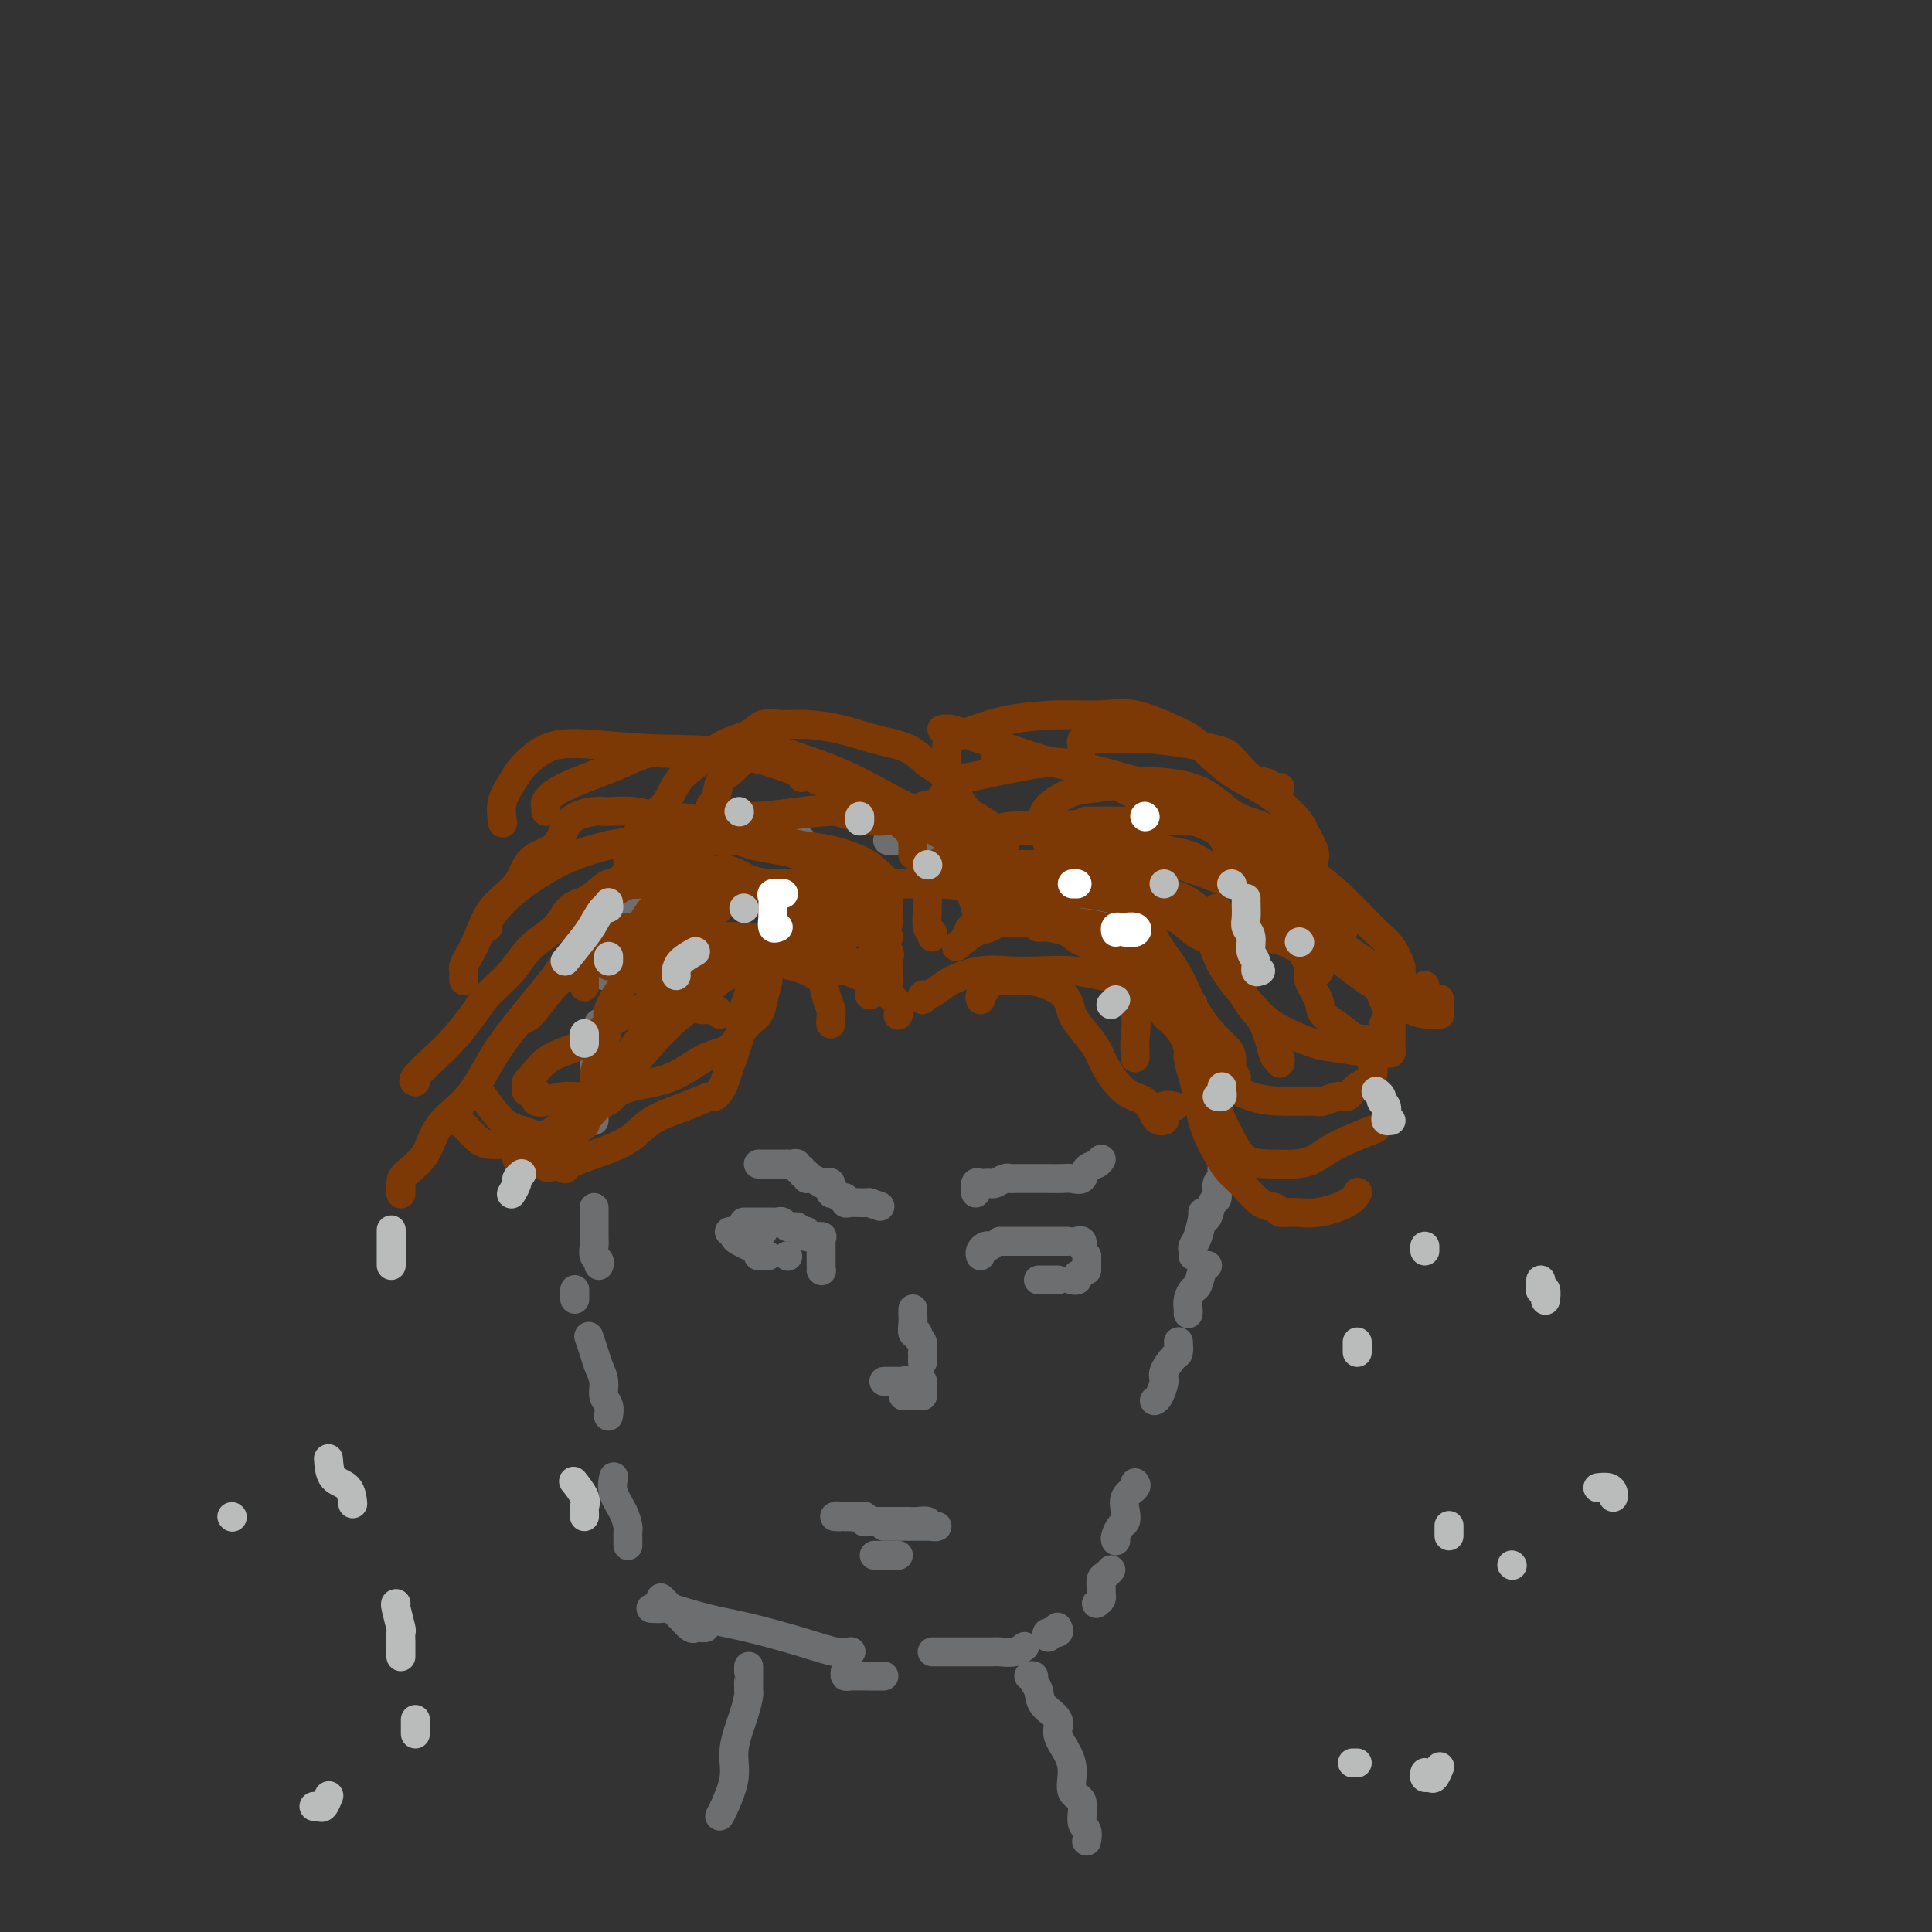 <svg viewBox='0 0 400 400' version='1.1' xmlns='http://www.w3.org/2000/svg' xmlns:xlink='http://www.w3.org/1999/xlink'><rect x="0" y="0" width="400" height="400" fill="#333333" stroke="none"/><g fill='none' stroke='#6D6E70' stroke-width='6' stroke-linecap='round' stroke-linejoin='round'><path d='M155,345c0.000,0.429 0.001,0.859 0,1c-0.001,0.141 -0.002,-0.005 0,0c0.002,0.005 0.007,0.163 0,1c-0.007,0.837 -0.024,2.353 0,3c0.024,0.647 0.091,0.425 0,1c-0.091,0.575 -0.340,1.948 -1,4c-0.660,2.052 -1.732,4.785 -2,7c-0.268,2.215 0.268,3.913 0,6c-0.268,2.087 -1.341,4.562 -2,6c-0.659,1.438 -0.902,1.839 -1,2c-0.098,0.161 -0.049,0.080 0,0'/><path d='M213,347c0.452,-0.072 0.903,-0.143 1,0c0.097,0.143 -0.162,0.502 0,1c0.162,0.498 0.743,1.137 1,2c0.257,0.863 0.189,1.952 1,3c0.811,1.048 2.503,2.057 3,3c0.497,0.943 -0.199,1.822 0,3c0.199,1.178 1.292,2.655 2,4c0.708,1.345 1.031,2.558 1,4c-0.031,1.442 -0.415,3.112 0,4c0.415,0.888 1.628,0.994 2,2c0.372,1.006 -0.096,2.910 0,4c0.096,1.090 0.758,1.364 1,2c0.242,0.636 0.065,1.633 0,2c-0.065,0.367 -0.019,0.105 0,0c0.019,-0.105 0.009,-0.052 0,0'/><path d='M135,333c-0.209,-0.013 -0.417,-0.027 0,0c0.417,0.027 1.460,0.093 2,0c0.540,-0.093 0.577,-0.347 2,0c1.423,0.347 4.231,1.294 7,2c2.769,0.706 5.499,1.170 9,2c3.501,0.830 7.773,2.027 11,3c3.227,0.973 5.407,1.724 7,2c1.593,0.276 2.598,0.079 3,0c0.402,-0.079 0.201,-0.039 0,0'/><path d='M175,346c-0.065,0.423 -0.130,0.845 0,1c0.130,0.155 0.455,0.041 1,0c0.545,-0.041 1.309,-0.011 2,0c0.691,0.011 1.309,0.003 2,0c0.691,-0.003 1.455,-0.001 2,0c0.545,0.001 0.870,0.000 1,0c0.130,-0.000 0.065,-0.000 0,0'/><path d='M193,342c0.567,-0.000 1.134,-0.000 2,0c0.866,0.000 2.031,0.001 3,0c0.969,-0.001 1.741,-0.004 3,0c1.259,0.004 3.003,0.015 4,0c0.997,-0.015 1.247,-0.056 2,0c0.753,0.056 2.011,0.207 3,0c0.989,-0.207 1.711,-0.774 2,-1c0.289,-0.226 0.144,-0.113 0,0'/><path d='M217,339c-0.226,-0.452 -0.452,-0.905 0,-1c0.452,-0.095 1.583,0.167 2,0c0.417,-0.167 0.119,-0.762 0,-1c-0.119,-0.238 -0.060,-0.119 0,0'/><path d='M227,332c0.424,-0.325 0.849,-0.650 1,-1c0.151,-0.350 0.030,-0.724 0,-1c-0.030,-0.276 0.031,-0.452 0,-1c-0.031,-0.548 -0.153,-1.466 0,-2c0.153,-0.534 0.580,-0.682 1,-1c0.420,-0.318 0.834,-0.805 1,-1c0.166,-0.195 0.083,-0.097 0,0'/><path d='M231,319c-0.084,-0.216 -0.168,-0.432 0,-1c0.168,-0.568 0.588,-1.490 1,-2c0.412,-0.510 0.814,-0.610 1,-1c0.186,-0.390 0.155,-1.071 0,-2c-0.155,-0.929 -0.433,-2.105 0,-3c0.433,-0.895 1.578,-1.510 2,-2c0.422,-0.490 0.121,-0.854 0,-1c-0.121,-0.146 -0.060,-0.073 0,0'/><path d='M239,290c0.295,-0.120 0.591,-0.240 1,-1c0.409,-0.760 0.933,-2.158 1,-3c0.067,-0.842 -0.322,-1.126 0,-2c0.322,-0.874 1.354,-2.337 2,-3c0.646,-0.663 0.905,-0.525 1,-1c0.095,-0.475 0.027,-1.564 0,-2c-0.027,-0.436 -0.014,-0.218 0,0'/><path d='M246,272c0.024,-0.255 0.048,-0.509 0,-1c-0.048,-0.491 -0.167,-1.217 0,-2c0.167,-0.783 0.619,-1.621 1,-2c0.381,-0.379 0.690,-0.297 1,-1c0.310,-0.703 0.622,-2.189 1,-3c0.378,-0.811 0.822,-0.946 1,-1c0.178,-0.054 0.089,-0.027 0,0'/><path d='M146,337c-0.327,0.013 -0.653,0.026 -1,0c-0.347,-0.026 -0.713,-0.091 -1,0c-0.287,0.091 -0.494,0.339 -1,0c-0.506,-0.339 -1.311,-1.266 -2,-2c-0.689,-0.734 -1.262,-1.274 -2,-2c-0.738,-0.726 -1.639,-1.636 -2,-2c-0.361,-0.364 -0.180,-0.182 0,0'/><path d='M130,320c0.004,-0.209 0.008,-0.418 0,-1c-0.008,-0.582 -0.026,-1.536 0,-2c0.026,-0.464 0.098,-0.436 0,-1c-0.098,-0.564 -0.367,-1.718 -1,-3c-0.633,-1.282 -1.632,-2.691 -2,-4c-0.368,-1.309 -0.105,-2.517 0,-3c0.105,-0.483 0.053,-0.242 0,0'/><path d='M126,293c-0.032,0.185 -0.064,0.370 0,0c0.064,-0.370 0.225,-1.295 0,-2c-0.225,-0.705 -0.834,-1.191 -1,-2c-0.166,-0.809 0.113,-1.940 0,-3c-0.113,-1.060 -0.618,-2.047 -1,-3c-0.382,-0.953 -0.641,-1.872 -1,-3c-0.359,-1.128 -0.817,-2.465 -1,-3c-0.183,-0.535 -0.092,-0.267 0,0'/><path d='M119,269c0.000,-0.311 0.000,-0.622 0,-1c0.000,-0.378 0.000,-0.822 0,-1c0.000,-0.178 0.000,-0.089 0,0'/><path d='M124,262c0.113,-0.359 0.226,-0.719 0,-1c-0.226,-0.281 -0.793,-0.485 -1,-1c-0.207,-0.515 -0.056,-1.343 0,-2c0.056,-0.657 0.015,-1.143 0,-2c-0.015,-0.857 -0.004,-2.085 0,-3c0.004,-0.915 0.001,-1.515 0,-2c-0.001,-0.485 -0.000,-0.853 0,-1c0.000,-0.147 0.000,-0.074 0,0'/><path d='M123,232c-0.001,-1.144 -0.001,-2.287 0,-3c0.001,-0.713 0.004,-0.995 0,-2c-0.004,-1.005 -0.015,-2.732 0,-4c0.015,-1.268 0.057,-2.077 0,-3c-0.057,-0.923 -0.211,-1.959 0,-3c0.211,-1.041 0.788,-2.088 1,-3c0.212,-0.912 0.061,-1.689 0,-2c-0.061,-0.311 -0.030,-0.155 0,0'/><path d='M125,202c0.032,-0.340 0.063,-0.679 0,-1c-0.063,-0.321 -0.221,-0.622 0,-1c0.221,-0.378 0.819,-0.832 1,-2c0.181,-1.168 -0.057,-3.049 0,-4c0.057,-0.951 0.407,-0.973 1,-2c0.593,-1.027 1.427,-3.059 2,-4c0.573,-0.941 0.885,-0.792 1,-1c0.115,-0.208 0.033,-0.774 0,-1c-0.033,-0.226 -0.016,-0.113 0,0'/><path d='M133,183c0.456,0.130 0.912,0.260 1,0c0.088,-0.260 -0.193,-0.911 0,-1c0.193,-0.089 0.861,0.382 1,0c0.139,-0.382 -0.251,-1.618 0,-2c0.251,-0.382 1.145,0.089 2,0c0.855,-0.089 1.673,-0.740 2,-1c0.327,-0.260 0.164,-0.130 0,0'/><path d='M156,175c0.447,-0.423 0.894,-0.845 1,-1c0.106,-0.155 -0.129,-0.041 0,0c0.129,0.041 0.622,0.011 2,0c1.378,-0.011 3.640,-0.003 5,0c1.360,0.003 1.817,0.001 2,0c0.183,-0.001 0.091,-0.000 0,0'/><path d='M184,174c-0.203,0.002 -0.406,0.004 0,0c0.406,-0.004 1.420,-0.015 2,0c0.580,0.015 0.725,0.055 1,0c0.275,-0.055 0.681,-0.203 1,0c0.319,0.203 0.552,0.759 1,1c0.448,0.241 1.110,0.168 2,0c0.890,-0.168 2.009,-0.430 4,0c1.991,0.430 4.855,1.551 6,2c1.145,0.449 0.573,0.224 0,0'/><path d='M219,183c-0.168,0.027 -0.336,0.053 0,0c0.336,-0.053 1.177,-0.186 2,0c0.823,0.186 1.629,0.692 2,1c0.371,0.308 0.306,0.418 1,1c0.694,0.582 2.147,1.636 3,2c0.853,0.364 1.105,0.038 1,0c-0.105,-0.038 -0.567,0.211 0,1c0.567,0.789 2.162,2.119 3,3c0.838,0.881 0.918,1.314 2,2c1.082,0.686 3.166,1.625 4,2c0.834,0.375 0.417,0.188 0,0'/><path d='M246,207c0.415,0.327 0.829,0.654 1,1c0.171,0.346 0.098,0.710 0,1c-0.098,0.290 -0.220,0.504 0,1c0.220,0.496 0.781,1.273 1,2c0.219,0.727 0.096,1.405 0,2c-0.096,0.595 -0.165,1.108 0,2c0.165,0.892 0.565,2.163 1,3c0.435,0.837 0.905,1.240 1,2c0.095,0.760 -0.185,1.878 0,3c0.185,1.122 0.834,2.248 1,3c0.166,0.752 -0.151,1.129 0,2c0.151,0.871 0.772,2.234 1,3c0.228,0.766 0.065,0.933 0,1c-0.065,0.067 -0.033,0.033 0,0'/><path d='M253,242c0.009,0.346 0.017,0.692 0,1c-0.017,0.308 -0.060,0.577 0,1c0.060,0.423 0.224,1.000 0,1c-0.224,-0.000 -0.834,-0.578 -1,0c-0.166,0.578 0.113,2.312 0,3c-0.113,0.688 -0.618,0.329 -1,1c-0.382,0.671 -0.641,2.373 -1,3c-0.359,0.627 -0.817,0.179 -1,0c-0.183,-0.179 -0.092,-0.090 0,0'/><path d='M247,260c0.022,-0.340 0.044,-0.679 0,-1c-0.044,-0.321 -0.156,-0.622 0,-1c0.156,-0.378 0.578,-0.833 1,-2c0.422,-1.167 0.844,-3.045 1,-4c0.156,-0.955 0.044,-0.987 0,-1c-0.044,-0.013 -0.022,-0.006 0,0'/><path d='M251,233c0.008,-0.154 0.017,-0.309 0,-1c-0.017,-0.691 -0.059,-1.920 0,-3c0.059,-1.080 0.218,-2.012 0,-3c-0.218,-0.988 -0.815,-2.034 -1,-3c-0.185,-0.966 0.042,-1.853 0,-3c-0.042,-1.147 -0.351,-2.555 -1,-4c-0.649,-1.445 -1.636,-2.928 -2,-4c-0.364,-1.072 -0.104,-1.735 0,-2c0.104,-0.265 0.052,-0.133 0,0'/><path d='M239,199c-0.456,-0.294 -0.912,-0.588 -1,-1c-0.088,-0.412 0.192,-0.941 0,-1c-0.192,-0.059 -0.858,0.352 -1,0c-0.142,-0.352 0.238,-1.467 0,-2c-0.238,-0.533 -1.095,-0.483 -2,-1c-0.905,-0.517 -1.859,-1.601 -3,-2c-1.141,-0.399 -2.469,-0.114 -3,0c-0.531,0.114 -0.266,0.057 0,0'/></g>
<g fill='none' stroke='#7C3805' stroke-width='6' stroke-linecap='round' stroke-linejoin='round'><path d='M179,199c-0.001,0.309 -0.002,0.619 0,1c0.002,0.381 0.008,0.834 0,1c-0.008,0.166 -0.031,0.044 0,0c0.031,-0.044 0.115,-0.012 0,0c-0.115,0.012 -0.430,0.003 -1,0c-0.570,-0.003 -1.395,-0.001 -2,0c-0.605,0.001 -0.991,-0.000 -1,0c-0.009,0.000 0.359,0.001 0,0c-0.359,-0.001 -1.444,-0.004 -2,0c-0.556,0.004 -0.583,0.016 -1,0c-0.417,-0.016 -1.224,-0.061 -2,0c-0.776,0.061 -1.522,0.228 -2,0c-0.478,-0.228 -0.690,-0.850 -1,-1c-0.310,-0.150 -0.720,0.171 -1,0c-0.280,-0.171 -0.431,-0.833 -1,-1c-0.569,-0.167 -1.556,0.162 -2,0c-0.444,-0.162 -0.346,-0.813 -1,-1c-0.654,-0.187 -2.061,0.090 -3,0c-0.939,-0.090 -1.411,-0.549 -2,-1c-0.589,-0.451 -1.297,-0.895 -2,-1c-0.703,-0.105 -1.402,0.131 -2,0c-0.598,-0.131 -1.094,-0.627 -2,-1c-0.906,-0.373 -2.221,-0.622 -3,-1c-0.779,-0.378 -1.023,-0.885 -2,-1c-0.977,-0.115 -2.686,0.161 -4,0c-1.314,-0.161 -2.233,-0.760 -3,-1c-0.767,-0.240 -1.384,-0.120 -2,0'/><path d='M137,192c-5.391,-1.392 -2.369,-0.372 -2,0c0.369,0.372 -1.914,0.096 -3,0c-1.086,-0.096 -0.976,-0.011 -2,0c-1.024,0.011 -3.182,-0.053 -4,0c-0.818,0.053 -0.294,0.222 -1,1c-0.706,0.778 -2.641,2.166 -4,3c-1.359,0.834 -2.141,1.115 -3,2c-0.859,0.885 -1.795,2.374 -3,4c-1.205,1.626 -2.680,3.388 -4,5c-1.320,1.612 -2.487,3.074 -4,5c-1.513,1.926 -3.372,4.316 -5,7c-1.628,2.684 -3.025,5.663 -5,8c-1.975,2.337 -4.529,4.031 -6,6c-1.471,1.969 -1.858,4.213 -3,6c-1.142,1.787 -3.038,3.118 -4,4c-0.962,0.882 -0.990,1.314 -1,2c-0.010,0.686 -0.003,1.624 0,2c0.003,0.376 0.001,0.188 0,0'/><path d='M183,198c0.088,-0.285 0.176,-0.569 0,-1c-0.176,-0.431 -0.616,-1.008 -1,-2c-0.384,-0.992 -0.713,-2.398 -1,-3c-0.287,-0.602 -0.532,-0.399 -1,-1c-0.468,-0.601 -1.159,-2.007 -2,-3c-0.841,-0.993 -1.833,-1.572 -3,-2c-1.167,-0.428 -2.509,-0.703 -4,-1c-1.491,-0.297 -3.130,-0.615 -5,-1c-1.870,-0.385 -3.969,-0.835 -6,-1c-2.031,-0.165 -3.992,-0.043 -6,0c-2.008,0.043 -4.063,0.009 -6,0c-1.937,-0.009 -3.756,0.008 -6,0c-2.244,-0.008 -4.912,-0.040 -7,0c-2.088,0.040 -3.596,0.152 -5,0c-1.404,-0.152 -2.704,-0.569 -4,0c-1.296,0.569 -2.589,2.125 -4,3c-1.411,0.875 -2.941,1.070 -4,2c-1.059,0.930 -1.647,2.596 -3,4c-1.353,1.404 -3.471,2.546 -5,4c-1.529,1.454 -2.470,3.220 -4,5c-1.530,1.780 -3.651,3.573 -5,5c-1.349,1.427 -1.927,2.487 -3,4c-1.073,1.513 -2.641,3.477 -4,5c-1.359,1.523 -2.509,2.604 -4,4c-1.491,1.396 -3.325,3.107 -4,4c-0.675,0.893 -0.193,0.970 0,1c0.193,0.030 0.096,0.015 0,0'/><path d='M180,206c0.423,-0.539 0.846,-1.079 1,-2c0.154,-0.921 0.037,-2.224 0,-3c-0.037,-0.776 0.004,-1.024 0,-2c-0.004,-0.976 -0.053,-2.679 0,-4c0.053,-1.321 0.207,-2.259 0,-3c-0.207,-0.741 -0.774,-1.284 -1,-2c-0.226,-0.716 -0.112,-1.606 -1,-3c-0.888,-1.394 -2.780,-3.291 -4,-4c-1.220,-0.709 -1.768,-0.229 -3,-1c-1.232,-0.771 -3.147,-2.794 -5,-4c-1.853,-1.206 -3.646,-1.595 -6,-2c-2.354,-0.405 -5.271,-0.826 -8,-2c-2.729,-1.174 -5.270,-3.100 -8,-4c-2.730,-0.900 -5.649,-0.774 -8,-1c-2.351,-0.226 -4.136,-0.804 -6,-1c-1.864,-0.196 -3.809,-0.011 -5,0c-1.191,0.011 -1.629,-0.154 -3,0c-1.371,0.154 -3.676,0.626 -5,2c-1.324,1.374 -1.667,3.652 -3,5c-1.333,1.348 -3.656,1.768 -5,3c-1.344,1.232 -1.709,3.275 -3,5c-1.291,1.725 -3.509,3.131 -5,5c-1.491,1.869 -2.256,4.202 -3,6c-0.744,1.798 -1.467,3.060 -2,4c-0.533,0.940 -0.875,1.559 -1,2c-0.125,0.441 -0.034,0.706 0,1c0.034,0.294 0.009,0.618 0,1c-0.009,0.382 -0.003,0.824 0,1c0.003,0.176 0.001,0.088 0,0'/><path d='M183,192c0.424,-0.349 0.848,-0.697 1,-1c0.152,-0.303 0.031,-0.560 0,-1c-0.031,-0.440 0.027,-1.062 0,-2c-0.027,-0.938 -0.140,-2.191 0,-3c0.140,-0.809 0.534,-1.172 0,-2c-0.534,-0.828 -1.996,-2.121 -3,-3c-1.004,-0.879 -1.549,-1.346 -3,-2c-1.451,-0.654 -3.807,-1.496 -6,-2c-2.193,-0.504 -4.222,-0.671 -6,-1c-1.778,-0.329 -3.304,-0.818 -5,-1c-1.696,-0.182 -3.560,-0.055 -6,0c-2.440,0.055 -5.454,0.038 -9,0c-3.546,-0.038 -7.624,-0.096 -11,0c-3.376,0.096 -6.048,0.346 -9,1c-2.952,0.654 -6.182,1.713 -9,3c-2.818,1.287 -5.223,2.804 -7,4c-1.777,1.196 -2.925,2.072 -4,3c-1.075,0.928 -2.078,1.909 -3,3c-0.922,1.091 -1.763,2.292 -2,3c-0.237,0.708 0.128,0.921 0,1c-0.128,0.079 -0.751,0.022 -1,0c-0.249,-0.022 -0.125,-0.011 0,0'/><path d='M178,201c-0.736,0.170 -1.471,0.339 -2,0c-0.529,-0.339 -0.851,-1.187 -1,-2c-0.149,-0.813 -0.126,-1.591 -1,-2c-0.874,-0.409 -2.645,-0.450 -4,-1c-1.355,-0.550 -2.294,-1.608 -4,-2c-1.706,-0.392 -4.178,-0.117 -6,0c-1.822,0.117 -2.995,0.075 -5,0c-2.005,-0.075 -4.844,-0.182 -7,0c-2.156,0.182 -3.630,0.654 -5,1c-1.370,0.346 -2.638,0.565 -4,1c-1.362,0.435 -2.819,1.087 -4,2c-1.181,0.913 -2.085,2.086 -3,3c-0.915,0.914 -1.842,1.570 -3,3c-1.158,1.430 -2.549,3.635 -3,5c-0.451,1.365 0.038,1.889 0,3c-0.038,1.111 -0.603,2.810 -1,4c-0.397,1.190 -0.627,1.870 -1,3c-0.373,1.130 -0.889,2.709 -1,4c-0.111,1.291 0.183,2.295 0,3c-0.183,0.705 -0.845,1.110 -1,2c-0.155,0.890 0.195,2.266 0,3c-0.195,0.734 -0.934,0.826 -1,1c-0.066,0.174 0.543,0.431 0,1c-0.543,0.569 -2.237,1.448 -3,2c-0.763,0.552 -0.596,0.775 -1,1c-0.404,0.225 -1.380,0.453 -2,1c-0.620,0.547 -0.884,1.415 -2,2c-1.116,0.585 -3.083,0.889 -4,1c-0.917,0.111 -0.785,0.030 -1,0c-0.215,-0.030 -0.776,-0.009 -1,0c-0.224,0.009 -0.112,0.004 0,0'/><path d='M184,205c0.001,-0.319 0.002,-0.637 0,-1c-0.002,-0.363 -0.007,-0.769 0,-1c0.007,-0.231 0.028,-0.285 0,-1c-0.028,-0.715 -0.103,-2.090 0,-3c0.103,-0.910 0.386,-1.354 0,-2c-0.386,-0.646 -1.441,-1.493 -2,-2c-0.559,-0.507 -0.621,-0.672 -1,-1c-0.379,-0.328 -1.076,-0.819 -2,-1c-0.924,-0.181 -2.074,-0.054 -3,0c-0.926,0.054 -1.628,0.034 -3,0c-1.372,-0.034 -3.413,-0.083 -5,0c-1.587,0.083 -2.719,0.299 -4,1c-1.281,0.701 -2.709,1.886 -4,3c-1.291,1.114 -2.444,2.157 -3,3c-0.556,0.843 -0.516,1.486 -1,3c-0.484,1.514 -1.491,3.901 -2,6c-0.509,2.099 -0.518,3.912 -1,6c-0.482,2.088 -1.436,4.453 -2,6c-0.564,1.547 -0.738,2.276 -1,3c-0.262,0.724 -0.611,1.442 -1,2c-0.389,0.558 -0.817,0.957 -1,1c-0.183,0.043 -0.119,-0.270 -1,0c-0.881,0.270 -2.705,1.122 -5,2c-2.295,0.878 -5.059,1.781 -7,3c-1.941,1.219 -3.059,2.755 -5,4c-1.941,1.245 -4.706,2.200 -7,3c-2.294,0.800 -4.118,1.446 -5,2c-0.882,0.554 -0.824,1.015 -1,1c-0.176,-0.015 -0.588,-0.508 -1,-1'/><path d='M116,241c-5.179,1.893 -2.125,-0.375 -1,-2c1.125,-1.625 0.321,-2.607 0,-3c-0.321,-0.393 -0.161,-0.196 0,0'/><path d='M172,212c-0.028,-0.267 -0.055,-0.533 0,-1c0.055,-0.467 0.193,-1.133 0,-2c-0.193,-0.867 -0.717,-1.934 -1,-3c-0.283,-1.066 -0.325,-2.129 -1,-3c-0.675,-0.871 -1.981,-1.548 -3,-2c-1.019,-0.452 -1.749,-0.677 -3,-1c-1.251,-0.323 -3.023,-0.743 -5,-1c-1.977,-0.257 -4.159,-0.349 -6,0c-1.841,0.349 -3.340,1.140 -5,2c-1.660,0.860 -3.479,1.790 -5,3c-1.521,1.210 -2.743,2.702 -4,4c-1.257,1.298 -2.549,2.403 -4,4c-1.451,1.597 -3.062,3.686 -4,5c-0.938,1.314 -1.202,1.853 -2,3c-0.798,1.147 -2.130,2.901 -3,4c-0.870,1.099 -1.279,1.542 -2,2c-0.721,0.458 -1.753,0.932 -3,2c-1.247,1.068 -2.707,2.731 -4,4c-1.293,1.269 -2.418,2.143 -4,3c-1.582,0.857 -3.620,1.698 -5,2c-1.380,0.302 -2.100,0.067 -3,0c-0.900,-0.067 -1.979,0.035 -3,0c-1.021,-0.035 -1.985,-0.205 -3,-1c-1.015,-0.795 -2.081,-2.214 -3,-3c-0.919,-0.786 -1.691,-0.939 -2,-1c-0.309,-0.061 -0.154,-0.031 0,0'/><path d='M186,210c-0.049,0.176 -0.098,0.352 0,0c0.098,-0.352 0.345,-1.231 0,-2c-0.345,-0.769 -1.280,-1.429 -2,-2c-0.720,-0.571 -1.226,-1.052 -2,-2c-0.774,-0.948 -1.816,-2.362 -3,-3c-1.184,-0.638 -2.511,-0.501 -4,-1c-1.489,-0.499 -3.139,-1.636 -5,-2c-1.861,-0.364 -3.932,0.044 -6,0c-2.068,-0.044 -4.134,-0.541 -6,0c-1.866,0.541 -3.531,2.118 -5,3c-1.469,0.882 -2.741,1.069 -4,2c-1.259,0.931 -2.504,2.607 -4,4c-1.496,1.393 -3.243,2.504 -5,4c-1.757,1.496 -3.522,3.377 -5,5c-1.478,1.623 -2.668,2.988 -4,5c-1.332,2.012 -2.807,4.672 -4,6c-1.193,1.328 -2.104,1.323 -3,2c-0.896,0.677 -1.775,2.035 -3,3c-1.225,0.965 -2.795,1.538 -4,2c-1.205,0.462 -2.046,0.814 -3,1c-0.954,0.186 -2.021,0.208 -3,0c-0.979,-0.208 -1.870,-0.644 -3,-1c-1.130,-0.356 -2.499,-0.631 -4,-2c-1.501,-1.369 -3.135,-3.830 -4,-5c-0.865,-1.170 -0.961,-1.049 -1,-1c-0.039,0.049 -0.019,0.024 0,0'/><path d='M191,207c-0.067,-0.441 -0.133,-0.882 0,-1c0.133,-0.118 0.467,0.088 1,0c0.533,-0.088 1.266,-0.468 2,-1c0.734,-0.532 1.468,-1.215 3,-2c1.532,-0.785 3.862,-1.671 6,-2c2.138,-0.329 4.084,-0.100 6,0c1.916,0.100 3.803,0.070 6,0c2.197,-0.070 4.705,-0.181 7,0c2.295,0.181 4.378,0.653 6,1c1.622,0.347 2.784,0.570 4,1c1.216,0.430 2.488,1.068 4,2c1.512,0.932 3.266,2.159 4,3c0.734,0.841 0.448,1.295 1,2c0.552,0.705 1.941,1.660 3,3c1.059,1.340 1.789,3.064 2,4c0.211,0.936 -0.096,1.085 0,2c0.096,0.915 0.595,2.598 1,4c0.405,1.402 0.715,2.523 1,4c0.285,1.477 0.544,3.310 1,5c0.456,1.690 1.110,3.236 2,5c0.890,1.764 2.016,3.744 3,5c0.984,1.256 1.827,1.786 3,3c1.173,1.214 2.678,3.111 4,4c1.322,0.889 2.462,0.768 3,1c0.538,0.232 0.473,0.815 1,1c0.527,0.185 1.644,-0.028 3,0c1.356,0.028 2.951,0.296 5,0c2.049,-0.296 4.552,-1.157 6,-2c1.448,-0.843 1.842,-1.670 2,-2c0.158,-0.330 0.079,-0.165 0,0'/><path d='M198,196c1.380,-1.186 2.760,-2.372 4,-3c1.240,-0.628 2.340,-0.699 3,-1c0.660,-0.301 0.879,-0.833 2,-1c1.121,-0.167 3.144,0.032 6,0c2.856,-0.032 6.545,-0.295 10,0c3.455,0.295 6.674,1.148 9,2c2.326,0.852 3.757,1.703 5,3c1.243,1.297 2.299,3.041 3,4c0.701,0.959 1.049,1.134 1,2c-0.049,0.866 -0.493,2.424 0,4c0.493,1.576 1.925,3.168 3,5c1.075,1.832 1.794,3.902 3,6c1.206,2.098 2.899,4.224 5,6c2.101,1.776 4.611,3.204 7,4c2.389,0.796 4.657,0.961 7,1c2.343,0.039 4.762,-0.048 6,0c1.238,0.048 1.296,0.233 2,0c0.704,-0.233 2.055,-0.882 3,-1c0.945,-0.118 1.483,0.294 2,0c0.517,-0.294 1.014,-1.294 2,-2c0.986,-0.706 2.460,-1.117 3,-2c0.540,-0.883 0.145,-2.238 0,-3c-0.145,-0.762 -0.042,-0.932 0,-1c0.042,-0.068 0.021,-0.034 0,0'/><path d='M200,194c0.256,-0.802 0.513,-1.605 1,-2c0.487,-0.395 1.205,-0.383 2,-1c0.795,-0.617 1.668,-1.864 2,-3c0.332,-1.136 0.124,-2.162 1,-3c0.876,-0.838 2.837,-1.488 4,-2c1.163,-0.512 1.529,-0.886 2,-1c0.471,-0.114 1.048,0.032 3,0c1.952,-0.032 5.279,-0.243 8,0c2.721,0.243 4.836,0.938 8,2c3.164,1.062 7.377,2.491 10,4c2.623,1.509 3.657,3.100 5,4c1.343,0.900 2.996,1.111 4,2c1.004,0.889 1.360,2.455 2,4c0.640,1.545 1.564,3.068 3,5c1.436,1.932 3.386,4.273 5,6c1.614,1.727 2.894,2.841 5,4c2.106,1.159 5.037,2.364 7,3c1.963,0.636 2.957,0.704 5,1c2.043,0.296 5.136,0.820 7,1c1.864,0.180 2.499,0.017 3,0c0.501,-0.017 0.866,0.111 1,0c0.134,-0.111 0.036,-0.461 0,-1c-0.036,-0.539 -0.010,-1.268 0,-2c0.010,-0.732 0.003,-1.466 0,-2c-0.003,-0.534 -0.001,-0.867 0,-1c0.001,-0.133 0.000,-0.067 0,0'/><path d='M203,192c-0.340,-1.414 -0.679,-2.827 -1,-4c-0.321,-1.173 -0.622,-2.105 -1,-3c-0.378,-0.895 -0.832,-1.753 -1,-3c-0.168,-1.247 -0.050,-2.884 0,-4c0.050,-1.116 0.033,-1.709 0,-2c-0.033,-0.291 -0.082,-0.278 1,-1c1.082,-0.722 3.294,-2.180 5,-3c1.706,-0.820 2.907,-1.003 5,-1c2.093,0.003 5.079,0.191 8,0c2.921,-0.191 5.777,-0.761 9,0c3.223,0.761 6.812,2.853 10,4c3.188,1.147 5.977,1.349 8,2c2.023,0.651 3.282,1.751 5,3c1.718,1.249 3.894,2.646 6,4c2.106,1.354 4.141,2.664 6,4c1.859,1.336 3.543,2.698 5,4c1.457,1.302 2.686,2.545 5,4c2.314,1.455 5.714,3.124 8,4c2.286,0.876 3.459,0.959 5,1c1.541,0.041 3.449,0.039 4,0c0.551,-0.039 -0.254,-0.113 -1,0c-0.746,0.113 -1.432,0.415 -3,0c-1.568,-0.415 -4.020,-1.547 -5,-2c-0.980,-0.453 -0.490,-0.226 0,0'/><path d='M193,194c0.114,-0.406 0.227,-0.811 0,-1c-0.227,-0.189 -0.796,-0.161 -1,-1c-0.204,-0.839 -0.044,-2.545 0,-4c0.044,-1.455 -0.029,-2.660 0,-4c0.029,-1.340 0.160,-2.815 1,-4c0.840,-1.185 2.391,-2.078 3,-3c0.609,-0.922 0.278,-1.871 1,-2c0.722,-0.129 2.497,0.561 4,0c1.503,-0.561 2.734,-2.374 4,-3c1.266,-0.626 2.565,-0.067 5,0c2.435,0.067 6.005,-0.359 9,0c2.995,0.359 5.416,1.502 8,2c2.584,0.498 5.332,0.350 8,1c2.668,0.650 5.256,2.096 8,3c2.744,0.904 5.643,1.265 8,2c2.357,0.735 4.172,1.844 6,3c1.828,1.156 3.670,2.360 5,3c1.330,0.640 2.147,0.718 4,2c1.853,1.282 4.740,3.769 7,6c2.260,2.231 3.891,4.205 6,6c2.109,1.795 4.695,3.410 7,5c2.305,1.590 4.331,3.156 6,4c1.669,0.844 2.983,0.965 4,1c1.017,0.035 1.737,-0.015 2,0c0.263,0.015 0.071,0.097 0,0c-0.071,-0.097 -0.019,-0.372 0,-1c0.019,-0.628 0.005,-1.608 0,-2c-0.005,-0.392 -0.003,-0.196 0,0'/><path d='M189,171c0.380,-0.082 0.760,-0.165 1,-1c0.240,-0.835 0.338,-2.423 1,-3c0.662,-0.577 1.886,-0.143 3,-1c1.114,-0.857 2.117,-3.004 3,-4c0.883,-0.996 1.647,-0.842 3,-1c1.353,-0.158 3.294,-0.629 5,-1c1.706,-0.371 3.177,-0.641 5,-1c1.823,-0.359 3.996,-0.806 6,-1c2.004,-0.194 3.837,-0.137 5,0c1.163,0.137 1.654,0.352 3,1c1.346,0.648 3.545,1.729 6,3c2.455,1.271 5.165,2.731 8,4c2.835,1.269 5.796,2.346 8,3c2.204,0.654 3.650,0.884 5,2c1.350,1.116 2.605,3.117 3,4c0.395,0.883 -0.071,0.649 0,1c0.071,0.351 0.678,1.287 1,2c0.322,0.713 0.357,1.202 1,2c0.643,0.798 1.894,1.906 3,3c1.106,1.094 2.069,2.173 3,3c0.931,0.827 1.832,1.402 3,2c1.168,0.598 2.604,1.218 4,2c1.396,0.782 2.753,1.726 4,2c1.247,0.274 2.386,-0.122 3,0c0.614,0.122 0.704,0.764 1,1c0.296,0.236 0.799,0.068 1,0c0.201,-0.068 0.101,-0.034 0,0'/><path d='M197,169c-0.030,-0.042 -0.061,-0.084 0,-1c0.061,-0.916 0.212,-2.707 0,-4c-0.212,-1.293 -0.789,-2.090 -1,-3c-0.211,-0.910 -0.056,-1.935 0,-3c0.056,-1.065 0.013,-2.170 0,-3c-0.013,-0.830 0.004,-1.385 1,-2c0.996,-0.615 2.972,-1.292 5,-2c2.028,-0.708 4.107,-1.448 7,-2c2.893,-0.552 6.599,-0.916 10,-1c3.401,-0.084 6.498,0.113 9,0c2.502,-0.113 4.411,-0.535 7,0c2.589,0.535 5.860,2.027 8,3c2.140,0.973 3.150,1.428 5,3c1.850,1.572 4.542,4.263 7,6c2.458,1.737 4.683,2.521 7,4c2.317,1.479 4.726,3.652 6,5c1.274,1.348 1.413,1.871 2,3c0.587,1.129 1.621,2.865 2,4c0.379,1.135 0.102,1.668 0,3c-0.102,1.332 -0.028,3.462 0,5c0.028,1.538 0.011,2.482 0,4c-0.011,1.518 -0.016,3.608 0,5c0.016,1.392 0.053,2.086 0,3c-0.053,0.914 -0.197,2.049 0,3c0.197,0.951 0.733,1.719 1,2c0.267,0.281 0.264,0.076 0,0c-0.264,-0.076 -0.790,-0.022 -1,0c-0.210,0.022 -0.105,0.011 0,0'/><path d='M223,185c-0.959,-2.229 -1.917,-4.458 -3,-6c-1.083,-1.542 -2.290,-2.395 -3,-4c-0.710,-1.605 -0.923,-3.960 -1,-5c-0.077,-1.040 -0.016,-0.766 0,-1c0.016,-0.234 -0.012,-0.978 1,-2c1.012,-1.022 3.062,-2.324 5,-3c1.938,-0.676 3.762,-0.728 6,-1c2.238,-0.272 4.890,-0.765 7,-1c2.110,-0.235 3.679,-0.213 6,0c2.321,0.213 5.395,0.616 8,2c2.605,1.384 4.742,3.750 7,5c2.258,1.250 4.639,1.386 7,3c2.361,1.614 4.703,4.706 7,7c2.297,2.294 4.548,3.790 7,6c2.452,2.210 5.104,5.135 7,7c1.896,1.865 3.036,2.671 4,4c0.964,1.329 1.750,3.183 2,4c0.250,0.817 -0.038,0.597 0,1c0.038,0.403 0.402,1.428 0,2c-0.402,0.572 -1.570,0.693 -2,1c-0.430,0.307 -0.123,0.802 0,1c0.123,0.198 0.061,0.099 0,0'/><path d='M208,175c-0.460,0.019 -0.921,0.038 -1,0c-0.079,-0.038 0.222,-0.132 0,0c-0.222,0.132 -0.967,0.492 -1,0c-0.033,-0.492 0.648,-1.835 0,-3c-0.648,-1.165 -2.624,-2.150 -4,-3c-1.376,-0.850 -2.151,-1.564 -3,-3c-0.849,-1.436 -1.771,-3.592 -3,-5c-1.229,-1.408 -2.765,-2.066 -4,-3c-1.235,-0.934 -2.171,-2.145 -4,-3c-1.829,-0.855 -4.552,-1.355 -7,-2c-2.448,-0.645 -4.621,-1.435 -7,-2c-2.379,-0.565 -4.965,-0.906 -7,-1c-2.035,-0.094 -3.519,0.060 -5,0c-1.481,-0.060 -2.959,-0.335 -4,0c-1.041,0.335 -1.643,1.280 -3,2c-1.357,0.720 -3.467,1.215 -5,2c-1.533,0.785 -2.488,1.859 -4,3c-1.512,1.141 -3.582,2.350 -5,4c-1.418,1.650 -2.184,3.742 -3,5c-0.816,1.258 -1.683,1.682 -3,3c-1.317,1.318 -3.085,3.528 -4,5c-0.915,1.472 -0.977,2.204 -1,3c-0.023,0.796 -0.007,1.656 0,2c0.007,0.344 0.003,0.172 0,0'/><path d='M204,179c0.096,-0.090 0.191,-0.181 0,0c-0.191,0.181 -0.670,0.632 -1,0c-0.330,-0.632 -0.511,-2.349 -1,-3c-0.489,-0.651 -1.285,-0.236 -2,-1c-0.715,-0.764 -1.347,-2.708 -3,-4c-1.653,-1.292 -4.326,-1.932 -7,-3c-2.674,-1.068 -5.350,-2.562 -8,-4c-2.650,-1.438 -5.273,-2.818 -8,-4c-2.727,-1.182 -5.559,-2.165 -8,-3c-2.441,-0.835 -4.492,-1.524 -6,-2c-1.508,-0.476 -2.474,-0.741 -3,-1c-0.526,-0.259 -0.613,-0.514 -1,0c-0.387,0.514 -1.074,1.795 -2,3c-0.926,1.205 -2.091,2.334 -3,3c-0.909,0.666 -1.560,0.868 -2,2c-0.440,1.132 -0.668,3.193 -1,4c-0.332,0.807 -0.770,0.361 -1,1c-0.230,0.639 -0.254,2.364 0,3c0.254,0.636 0.787,0.182 1,0c0.213,-0.182 0.107,-0.091 0,0'/><path d='M189,177c-0.004,-0.380 -0.008,-0.761 0,-1c0.008,-0.239 0.030,-0.337 0,-1c-0.030,-0.663 -0.110,-1.891 -1,-3c-0.890,-1.109 -2.591,-2.100 -4,-3c-1.409,-0.900 -2.528,-1.709 -5,-3c-2.472,-1.291 -6.298,-3.064 -11,-5c-4.702,-1.936 -10.279,-4.037 -16,-5c-5.721,-0.963 -11.587,-0.789 -17,-1c-5.413,-0.211 -10.372,-0.806 -14,-1c-3.628,-0.194 -5.925,0.012 -8,1c-2.075,0.988 -3.929,2.759 -5,4c-1.071,1.241 -1.359,1.951 -2,3c-0.641,1.049 -1.634,2.436 -2,4c-0.366,1.564 -0.105,3.304 0,4c0.105,0.696 0.052,0.348 0,0'/><path d='M203,176c0.013,-0.419 0.026,-0.839 0,-1c-0.026,-0.161 -0.091,-0.065 -1,0c-0.909,0.065 -2.661,0.097 -5,-1c-2.339,-1.097 -5.264,-3.323 -8,-4c-2.736,-0.677 -5.284,0.196 -8,0c-2.716,-0.196 -5.600,-1.462 -8,-2c-2.400,-0.538 -4.315,-0.347 -7,0c-2.685,0.347 -6.138,0.851 -9,1c-2.862,0.149 -5.132,-0.058 -8,1c-2.868,1.058 -6.335,3.380 -9,5c-2.665,1.620 -4.528,2.538 -7,4c-2.472,1.462 -5.552,3.468 -7,5c-1.448,1.532 -1.264,2.590 -2,4c-0.736,1.410 -2.393,3.174 -3,5c-0.607,1.826 -0.163,3.716 0,5c0.163,1.284 0.044,1.961 0,3c-0.044,1.039 -0.013,2.440 0,3c0.013,0.560 0.006,0.280 0,0'/><path d='M176,183c-0.189,-0.000 -0.377,-0.000 -1,0c-0.623,0.000 -1.680,0.001 -3,0c-1.320,-0.001 -2.903,-0.005 -4,0c-1.097,0.005 -1.707,0.019 -3,0c-1.293,-0.019 -3.271,-0.070 -5,0c-1.729,0.070 -3.211,0.261 -5,1c-1.789,0.739 -3.885,2.026 -6,4c-2.115,1.974 -4.250,4.636 -6,7c-1.750,2.364 -3.113,4.431 -4,6c-0.887,1.569 -1.296,2.642 -2,4c-0.704,1.358 -1.704,3.003 -2,4c-0.296,0.997 0.113,1.345 0,2c-0.113,0.655 -0.746,1.616 -1,2c-0.254,0.384 -0.127,0.192 0,0'/><path d='M170,185c0.210,-0.309 0.421,-0.619 1,-1c0.579,-0.381 1.528,-0.834 3,-1c1.472,-0.166 3.468,-0.044 5,0c1.532,0.044 2.601,0.009 4,0c1.399,-0.009 3.129,0.007 5,0c1.871,-0.007 3.884,-0.039 6,0c2.116,0.039 4.335,0.148 8,1c3.665,0.852 8.776,2.447 13,4c4.224,1.553 7.561,3.065 10,4c2.439,0.935 3.982,1.295 5,2c1.018,0.705 1.513,1.757 2,3c0.487,1.243 0.968,2.679 1,4c0.032,1.321 -0.384,2.527 0,4c0.384,1.473 1.567,3.214 2,5c0.433,1.786 0.116,3.617 0,5c-0.116,1.383 -0.031,2.319 0,3c0.031,0.681 0.008,1.106 0,1c-0.008,-0.106 -0.002,-0.745 0,-1c0.002,-0.255 0.001,-0.128 0,0'/><path d='M207,186c-0.087,-0.423 -0.173,-0.845 0,-1c0.173,-0.155 0.607,-0.042 1,0c0.393,0.042 0.747,0.014 2,0c1.253,-0.014 3.406,-0.014 5,0c1.594,0.014 2.630,0.040 4,0c1.370,-0.040 3.075,-0.147 5,0c1.925,0.147 4.069,0.549 6,1c1.931,0.451 3.649,0.951 5,2c1.351,1.049 2.337,2.648 3,4c0.663,1.352 1.005,2.457 2,4c0.995,1.543 2.644,3.525 4,6c1.356,2.475 2.421,5.444 4,8c1.579,2.556 3.673,4.699 5,6c1.327,1.301 1.886,1.760 2,3c0.114,1.240 -0.217,3.260 0,4c0.217,0.740 0.981,0.199 1,0c0.019,-0.199 -0.709,-0.057 -1,0c-0.291,0.057 -0.146,0.028 0,0'/><path d='M205,180c-0.072,-0.423 -0.144,-0.846 0,-1c0.144,-0.154 0.504,-0.040 1,0c0.496,0.040 1.127,0.007 2,0c0.873,-0.007 1.987,0.011 4,0c2.013,-0.011 4.925,-0.051 7,0c2.075,0.051 3.312,0.195 5,0c1.688,-0.195 3.828,-0.727 6,0c2.172,0.727 4.378,2.715 7,4c2.622,1.285 5.661,1.867 8,3c2.339,1.133 3.977,2.817 5,4c1.023,1.183 1.432,1.865 2,3c0.568,1.135 1.294,2.722 2,4c0.706,1.278 1.393,2.245 2,4c0.607,1.755 1.133,4.297 2,6c0.867,1.703 2.075,2.565 3,4c0.925,1.435 1.568,3.443 2,5c0.432,1.557 0.652,2.665 1,3c0.348,0.335 0.825,-0.102 1,0c0.175,0.102 0.050,0.743 0,1c-0.050,0.257 -0.025,0.128 0,0'/><path d='M225,170c-0.206,0.000 -0.412,0.000 0,0c0.412,-0.000 1.444,-0.000 2,0c0.556,0.000 0.638,0.001 1,0c0.362,-0.001 1.006,-0.005 3,0c1.994,0.005 5.339,0.019 8,0c2.661,-0.019 4.640,-0.072 7,0c2.360,0.072 5.103,0.268 7,1c1.897,0.732 2.949,1.999 4,3c1.051,1.001 2.100,1.735 3,3c0.900,1.265 1.652,3.062 3,5c1.348,1.938 3.293,4.017 5,6c1.707,1.983 3.178,3.870 5,6c1.822,2.130 3.996,4.504 6,6c2.004,1.496 3.840,2.115 5,3c1.160,0.885 1.645,2.037 2,3c0.355,0.963 0.578,1.736 1,2c0.422,0.264 1.041,0.019 1,0c-0.041,-0.019 -0.742,0.187 -1,0c-0.258,-0.187 -0.074,-0.768 0,-1c0.074,-0.232 0.037,-0.116 0,0'/><path d='M195,151c0.627,-0.074 1.254,-0.147 2,0c0.746,0.147 1.612,0.516 3,1c1.388,0.484 3.299,1.083 6,2c2.701,0.917 6.193,2.153 9,3c2.807,0.847 4.931,1.307 8,2c3.069,0.693 7.085,1.620 10,3c2.915,1.380 4.729,3.212 8,5c3.271,1.788 7.998,3.533 11,5c3.002,1.467 4.278,2.657 6,4c1.722,1.343 3.891,2.839 5,4c1.109,1.161 1.159,1.985 2,3c0.841,1.015 2.474,2.219 3,3c0.526,0.781 -0.055,1.137 0,2c0.055,0.863 0.746,2.232 1,3c0.254,0.768 0.073,0.934 0,1c-0.073,0.066 -0.036,0.033 0,0'/><path d='M206,156c0.040,-0.095 0.080,-0.190 1,0c0.920,0.190 2.721,0.665 5,1c2.279,0.335 5.036,0.532 8,1c2.964,0.468 6.134,1.209 9,2c2.866,0.791 5.429,1.633 8,2c2.571,0.367 5.152,0.257 7,1c1.848,0.743 2.963,2.337 4,3c1.037,0.663 1.997,0.395 3,1c1.003,0.605 2.050,2.083 3,3c0.950,0.917 1.802,1.275 3,2c1.198,0.725 2.741,1.818 4,3c1.259,1.182 2.235,2.452 3,3c0.765,0.548 1.318,0.375 2,1c0.682,0.625 1.492,2.049 2,3c0.508,0.951 0.713,1.430 1,2c0.287,0.570 0.654,1.230 0,2c-0.654,0.770 -2.330,1.648 -3,2c-0.670,0.352 -0.335,0.176 0,0'/><path d='M184,194c-0.711,-0.698 -1.422,-1.395 -3,-2c-1.578,-0.605 -4.024,-1.116 -6,-2c-1.976,-0.884 -3.484,-2.141 -5,-3c-1.516,-0.859 -3.041,-1.320 -5,-2c-1.959,-0.680 -4.351,-1.578 -6,-2c-1.649,-0.422 -2.556,-0.368 -4,-1c-1.444,-0.632 -3.426,-1.951 -5,-2c-1.574,-0.049 -2.740,1.170 -4,2c-1.260,0.830 -2.615,1.271 -4,2c-1.385,0.729 -2.802,1.747 -4,3c-1.198,1.253 -2.177,2.742 -3,4c-0.823,1.258 -1.488,2.285 -2,3c-0.512,0.715 -0.869,1.120 -1,2c-0.131,0.880 -0.035,2.237 0,3c0.035,0.763 0.010,0.932 0,1c-0.010,0.068 -0.005,0.034 0,0'/><path d='M200,168c-0.322,-0.000 -0.644,-0.001 -1,0c-0.356,0.001 -0.747,0.003 -2,0c-1.253,-0.003 -3.369,-0.012 -6,0c-2.631,0.012 -5.779,0.046 -9,0c-3.221,-0.046 -6.517,-0.172 -10,0c-3.483,0.172 -7.154,0.641 -10,1c-2.846,0.359 -4.868,0.607 -7,1c-2.132,0.393 -4.373,0.931 -6,2c-1.627,1.069 -2.640,2.671 -4,4c-1.360,1.329 -3.068,2.386 -4,4c-0.932,1.614 -1.087,3.784 -2,5c-0.913,1.216 -2.584,1.478 -4,3c-1.416,1.522 -2.575,4.303 -4,6c-1.425,1.697 -3.114,2.311 -4,3c-0.886,0.689 -0.969,1.455 -1,2c-0.031,0.545 -0.009,0.870 0,1c0.009,0.130 0.004,0.065 0,0'/><path d='M166,161c0.058,-0.334 0.116,-0.668 0,-1c-0.116,-0.332 -0.407,-0.663 -1,-1c-0.593,-0.337 -1.487,-0.680 -3,-1c-1.513,-0.320 -3.646,-0.616 -6,-1c-2.354,-0.384 -4.929,-0.857 -8,-1c-3.071,-0.143 -6.638,0.045 -9,0c-2.362,-0.045 -3.518,-0.322 -5,0c-1.482,0.322 -3.291,1.242 -5,2c-1.709,0.758 -3.320,1.355 -5,2c-1.680,0.645 -3.431,1.339 -5,2c-1.569,0.661 -2.956,1.287 -4,2c-1.044,0.713 -1.744,1.511 -2,2c-0.256,0.489 -0.069,0.670 0,1c0.069,0.330 0.020,0.809 0,1c-0.020,0.191 -0.010,0.096 0,0'/><path d='M176,192c-0.365,-0.091 -0.730,-0.182 -2,-1c-1.270,-0.818 -3.445,-2.365 -6,-3c-2.555,-0.635 -5.488,-0.360 -9,-1c-3.512,-0.640 -7.602,-2.195 -11,-3c-3.398,-0.805 -6.105,-0.862 -9,-1c-2.895,-0.138 -5.977,-0.359 -8,0c-2.023,0.359 -2.987,1.298 -4,2c-1.013,0.702 -2.075,1.169 -3,2c-0.925,0.831 -1.712,2.027 -2,3c-0.288,0.973 -0.078,1.724 0,2c0.078,0.276 0.022,0.079 0,0c-0.022,-0.079 -0.011,-0.039 0,0'/><path d='M182,203c-0.476,0.204 -0.952,0.409 -2,0c-1.048,-0.409 -2.669,-1.431 -5,-2c-2.331,-0.569 -5.371,-0.685 -8,-1c-2.629,-0.315 -4.845,-0.827 -7,-1c-2.155,-0.173 -4.248,-0.005 -6,0c-1.752,0.005 -3.163,-0.153 -5,0c-1.837,0.153 -4.100,0.615 -6,1c-1.900,0.385 -3.437,0.691 -5,1c-1.563,0.309 -3.152,0.622 -4,1c-0.848,0.378 -0.957,0.822 -1,1c-0.043,0.178 -0.022,0.089 0,0'/><path d='M149,210c-0.157,-0.453 -0.315,-0.907 -1,-1c-0.685,-0.093 -1.899,0.173 -3,0c-1.101,-0.173 -2.090,-0.785 -3,-1c-0.910,-0.215 -1.741,-0.034 -3,0c-1.259,0.034 -2.945,-0.078 -4,0c-1.055,0.078 -1.480,0.347 -3,1c-1.520,0.653 -4.134,1.691 -6,3c-1.866,1.309 -2.983,2.889 -5,4c-2.017,1.111 -4.933,1.751 -7,3c-2.067,1.249 -3.286,3.105 -4,4c-0.714,0.895 -0.923,0.827 -1,1c-0.077,0.173 -0.021,0.585 0,1c0.021,0.415 0.006,0.833 0,1c-0.006,0.167 -0.003,0.084 0,0'/><path d='M159,198c0.007,0.230 0.015,0.459 0,1c-0.015,0.541 -0.052,1.392 0,2c0.052,0.608 0.192,0.972 0,2c-0.192,1.028 -0.716,2.720 -1,4c-0.284,1.280 -0.327,2.146 -1,3c-0.673,0.854 -1.977,1.695 -3,3c-1.023,1.305 -1.765,3.076 -3,4c-1.235,0.924 -2.963,1.003 -5,2c-2.037,0.997 -4.383,2.912 -7,4c-2.617,1.088 -5.504,1.350 -8,2c-2.496,0.650 -4.602,1.688 -7,2c-2.398,0.312 -5.087,-0.102 -7,0c-1.913,0.102 -3.048,0.721 -4,1c-0.952,0.279 -1.719,0.219 -2,0c-0.281,-0.219 -0.076,-0.597 0,-1c0.076,-0.403 0.022,-0.829 0,-1c-0.022,-0.171 -0.011,-0.085 0,0'/><path d='M151,186c-0.958,0.660 -1.916,1.321 -4,2c-2.084,0.679 -5.295,1.378 -8,2c-2.705,0.622 -4.904,1.168 -7,2c-2.096,0.832 -4.088,1.950 -5,3c-0.912,1.050 -0.746,2.033 -2,3c-1.254,0.967 -3.930,1.919 -6,3c-2.070,1.081 -3.534,2.290 -5,4c-1.466,1.710 -2.933,3.922 -4,5c-1.067,1.078 -1.733,1.022 -2,1c-0.267,-0.022 -0.133,-0.011 0,0'/><path d='M203,207c-0.120,-0.332 -0.239,-0.663 0,-1c0.239,-0.337 0.838,-0.678 1,-1c0.162,-0.322 -0.113,-0.623 0,-1c0.113,-0.377 0.614,-0.830 1,-1c0.386,-0.170 0.655,-0.057 1,0c0.345,0.057 0.765,0.059 2,0c1.235,-0.059 3.286,-0.178 5,0c1.714,0.178 3.091,0.655 4,1c0.909,0.345 1.350,0.560 2,1c0.650,0.440 1.509,1.105 2,2c0.491,0.895 0.612,2.019 1,3c0.388,0.981 1.042,1.819 2,3c0.958,1.181 2.221,2.705 3,4c0.779,1.295 1.073,2.361 2,4c0.927,1.639 2.487,3.851 4,5c1.513,1.149 2.980,1.234 4,2c1.020,0.766 1.592,2.212 2,3c0.408,0.788 0.653,0.919 1,1c0.347,0.081 0.797,0.113 1,0c0.203,-0.113 0.157,-0.370 0,-1c-0.157,-0.630 -0.427,-1.631 0,-2c0.427,-0.369 1.551,-0.105 2,0c0.449,0.105 0.225,0.053 0,0'/><path d='M215,192c0.416,0.016 0.832,0.033 1,0c0.168,-0.033 0.089,-0.115 1,0c0.911,0.115 2.812,0.428 4,1c1.188,0.572 1.662,1.402 3,2c1.338,0.598 3.541,0.964 5,2c1.459,1.036 2.174,2.744 4,4c1.826,1.256 4.763,2.061 7,3c2.237,0.939 3.776,2.011 5,3c1.224,0.989 2.134,1.894 3,3c0.866,1.106 1.688,2.414 2,4c0.312,1.586 0.114,3.452 0,5c-0.114,1.548 -0.142,2.779 0,4c0.142,1.221 0.455,2.432 1,4c0.545,1.568 1.321,3.492 2,5c0.679,1.508 1.262,2.599 2,4c0.738,1.401 1.632,3.113 3,4c1.368,0.887 3.212,0.948 5,1c1.788,0.052 3.521,0.094 5,0c1.479,-0.094 2.706,-0.324 4,-1c1.294,-0.676 2.656,-1.797 5,-3c2.344,-1.203 5.670,-2.486 7,-3c1.330,-0.514 0.665,-0.257 0,0'/><path d='M243,190c0.257,-0.174 0.515,-0.347 1,0c0.485,0.347 1.198,1.215 2,2c0.802,0.785 1.694,1.488 3,2c1.306,0.512 3.026,0.832 4,1c0.974,0.168 1.203,0.185 2,0c0.797,-0.185 2.163,-0.573 3,-1c0.837,-0.427 1.147,-0.894 2,-2c0.853,-1.106 2.251,-2.851 3,-4c0.749,-1.149 0.850,-1.703 1,-2c0.150,-0.297 0.350,-0.336 1,0c0.650,0.336 1.751,1.049 3,2c1.249,0.951 2.646,2.141 5,4c2.354,1.859 5.664,4.386 8,6c2.336,1.614 3.698,2.314 5,3c1.302,0.686 2.545,1.358 3,2c0.455,0.642 0.122,1.255 1,2c0.878,0.745 2.967,1.621 4,2c1.033,0.379 1.009,0.259 1,0c-0.009,-0.259 -0.002,-0.657 0,-1c0.002,-0.343 0.001,-0.631 0,-1c-0.001,-0.369 -0.000,-0.820 0,-1c0.000,-0.180 0.000,-0.090 0,0'/><path d='M252,188c0.367,0.748 0.735,1.495 1,2c0.265,0.505 0.428,0.766 1,1c0.572,0.234 1.554,0.439 3,1c1.446,0.561 3.357,1.477 5,2c1.643,0.523 3.019,0.653 4,1c0.981,0.347 1.567,0.910 2,1c0.433,0.090 0.712,-0.293 1,0c0.288,0.293 0.585,1.260 1,2c0.415,0.740 0.947,1.251 1,2c0.053,0.749 -0.374,1.735 0,3c0.374,1.265 1.550,2.808 2,4c0.450,1.192 0.172,2.031 1,3c0.828,0.969 2.760,2.067 4,3c1.240,0.933 1.789,1.700 3,2c1.211,0.300 3.085,0.132 4,0c0.915,-0.132 0.872,-0.229 1,-1c0.128,-0.771 0.426,-2.217 1,-3c0.574,-0.783 1.424,-0.903 2,-2c0.576,-1.097 0.879,-3.171 1,-4c0.121,-0.829 0.061,-0.415 0,0'/><path d='M224,178c-0.490,-0.428 -0.980,-0.855 0,-1c0.980,-0.145 3.430,-0.006 5,0c1.570,0.006 2.260,-0.121 4,0c1.740,0.121 4.531,0.490 7,1c2.469,0.510 4.616,1.160 7,2c2.384,0.840 5.005,1.871 8,3c2.995,1.129 6.365,2.355 9,3c2.635,0.645 4.535,0.709 6,1c1.465,0.291 2.496,0.810 3,1c0.504,0.190 0.482,0.051 1,0c0.518,-0.051 1.577,-0.015 2,0c0.423,0.015 0.212,0.007 0,0'/><path d='M224,155c0.065,-0.308 0.131,-0.615 0,-1c-0.131,-0.385 -0.457,-0.846 1,-1c1.457,-0.154 4.698,0.000 7,0c2.302,-0.000 3.664,-0.154 6,0c2.336,0.154 5.647,0.617 8,1c2.353,0.383 3.750,0.688 5,1c1.250,0.312 2.355,0.633 3,1c0.645,0.367 0.831,0.782 1,1c0.169,0.218 0.322,0.241 1,1c0.678,0.759 1.881,2.256 3,3c1.119,0.744 2.156,0.736 3,1c0.844,0.264 1.497,0.802 2,1c0.503,0.198 0.858,0.057 1,0c0.142,-0.057 0.071,-0.028 0,0'/></g>
<g fill='none' stroke='#6D6E70' stroke-width='6' stroke-linecap='round' stroke-linejoin='round'><path d='M176,314c0.734,0.030 1.468,0.061 2,0c0.532,-0.061 0.861,-0.212 1,0c0.139,0.212 0.089,0.789 0,1c-0.089,0.211 -0.216,0.057 0,0c0.216,-0.057 0.776,-0.016 1,0c0.224,0.016 0.112,0.008 0,0'/><path d='M179,315c0.000,-0.417 0.000,-0.833 0,-1c0.000,-0.167 0.000,-0.083 0,0'/><path d='M179,315c-0.060,0.000 -0.119,0.000 0,0c0.119,0.000 0.417,0.000 1,0c0.583,0.000 1.453,0.000 2,0c0.547,0.000 0.773,0.000 1,0c0.227,0.000 0.457,0.000 1,0c0.543,0.000 1.399,0.000 2,0c0.601,-0.000 0.948,0.000 1,0c0.052,0.000 -0.192,0.000 -1,0c-0.808,0.000 -2.180,0.000 -3,0c-0.820,0.000 -1.088,0.000 -1,0c0.088,0.000 0.532,0.000 1,0c0.468,0.000 0.961,-0.000 1,0c0.039,0.000 -0.374,0.000 0,0c0.374,0.000 1.535,0.000 2,0c0.465,0.000 0.232,0.000 0,0'/><path d='M183,316c0.505,-0.000 1.010,-0.000 1,0c-0.010,0.000 -0.535,0.000 0,0c0.535,-0.000 2.132,-0.000 3,0c0.868,0.000 1.008,0.000 1,0c-0.008,-0.000 -0.166,-0.000 0,0c0.166,0.000 0.654,0.001 1,0c0.346,-0.001 0.549,-0.004 1,0c0.451,0.004 1.149,0.015 2,0c0.851,-0.015 1.856,-0.057 2,0c0.144,0.057 -0.573,0.211 -1,0c-0.427,-0.211 -0.565,-0.789 -1,-1c-0.435,-0.211 -1.166,-0.057 -2,0c-0.834,0.057 -1.770,0.015 -2,0c-0.230,-0.015 0.247,-0.004 0,0c-0.247,0.004 -1.219,0.002 -2,0c-0.781,-0.002 -1.372,-0.004 -2,0c-0.628,0.004 -1.295,0.015 -2,0c-0.705,-0.015 -1.449,-0.057 -2,0c-0.551,0.057 -0.908,0.211 -1,0c-0.092,-0.211 0.080,-0.789 0,-1c-0.080,-0.211 -0.413,-0.057 -1,0c-0.587,0.057 -1.427,0.015 -2,0c-0.573,-0.015 -0.878,-0.004 -1,0c-0.122,0.004 -0.061,0.002 0,0'/><path d='M175,314c-3.107,-0.310 -1.375,-0.083 -1,0c0.375,0.083 -0.607,0.024 -1,0c-0.393,-0.024 -0.196,-0.012 0,0'/><path d='M181,322c0.345,0.000 0.690,0.000 1,0c0.310,0.000 0.583,0.000 1,0c0.417,0.000 0.976,0.000 1,0c0.024,0.000 -0.488,0.000 0,0c0.488,0.000 1.978,0.000 2,0c0.022,0.000 -1.422,0.000 -2,0c-0.578,0.000 -0.289,0.000 0,0'/><path d='M189,271c-0.008,0.257 -0.016,0.514 0,1c0.016,0.486 0.056,1.203 0,2c-0.056,0.797 -0.207,1.676 0,2c0.207,0.324 0.774,0.093 1,0c0.226,-0.093 0.113,-0.046 0,0'/><path d='M190,277c0.423,0.190 0.845,0.380 1,1c0.155,0.620 0.041,1.669 0,2c-0.041,0.331 -0.011,-0.056 0,0c0.011,0.056 0.003,0.553 0,1c-0.003,0.447 -0.001,0.842 0,1c0.001,0.158 0.000,0.079 0,0'/><path d='M191,286c0.000,0.833 0.000,1.667 0,2c0.000,0.333 0.000,0.167 0,0'/><path d='M191,289c-0.342,0.000 -0.684,0.000 -1,0c-0.316,0.000 -0.607,0.000 -1,0c-0.393,0.000 -0.889,0.000 -1,0c-0.111,0.000 0.162,0.000 0,0c-0.162,0.000 -0.761,-0.000 -1,0c-0.239,0.000 -0.120,0.000 0,0'/><path d='M184,286c-0.550,0.000 -1.101,0.001 -1,0c0.101,-0.001 0.853,-0.002 1,0c0.147,0.002 -0.311,0.008 0,0c0.311,-0.008 1.390,-0.030 2,0c0.610,0.030 0.751,0.111 1,0c0.249,-0.111 0.605,-0.415 1,0c0.395,0.415 0.827,1.547 1,2c0.173,0.453 0.086,0.226 0,0'/><path d='M158,255c0.000,-0.417 0.000,-0.833 0,-1c0.000,-0.167 0.000,-0.083 0,0'/><path d='M154,253c0.333,0.000 0.667,0.000 1,0c0.333,-0.000 0.667,-0.000 1,0c0.333,0.000 0.667,0.000 1,0c0.333,-0.000 0.667,-0.001 1,0c0.333,0.001 0.667,0.004 1,0c0.333,-0.004 0.666,-0.015 1,0c0.334,0.015 0.667,0.057 1,0c0.333,-0.057 0.664,-0.211 1,0c0.336,0.211 0.678,0.789 1,1c0.322,0.211 0.625,0.057 1,0c0.375,-0.057 0.821,-0.016 1,0c0.179,0.016 0.089,0.008 0,0'/><path d='M166,255c0.437,-0.113 0.874,-0.226 1,0c0.126,0.226 -0.059,0.793 0,1c0.059,0.207 0.362,0.056 1,0c0.638,-0.056 1.611,-0.016 2,0c0.389,0.016 0.195,0.008 0,0'/><path d='M170,257c0.000,0.446 0.000,0.893 0,1c0.000,0.107 0.000,-0.125 0,0c0.000,0.125 0.000,0.608 0,1c0.000,0.392 0.000,0.693 0,1c0.000,0.307 0.000,0.621 0,1c0.000,0.379 0.000,0.823 0,1c0.000,0.177 0.000,0.089 0,0'/><path d='M170,263c0.000,0.000 0.100,0.100 0.1,0.1'/><path d='M203,260c-0.083,-0.310 -0.167,-0.619 0,-1c0.167,-0.381 0.583,-0.833 1,-1c0.417,-0.167 0.833,-0.048 1,0c0.167,0.048 0.083,0.024 0,0'/><path d='M207,257c0.324,0.000 0.649,0.000 1,0c0.351,0.000 0.729,0.000 1,0c0.271,0.000 0.436,0.000 1,0c0.564,0.000 1.527,0.000 2,0c0.473,0.000 0.454,0.000 1,0c0.546,0.000 1.656,0.000 2,0c0.344,0.000 -0.077,0.000 0,0c0.077,0.000 0.651,0.000 1,0c0.349,0.000 0.472,0.000 1,0c0.528,0.000 1.461,0.000 2,0c0.539,0.000 0.684,0.000 1,0c0.316,0.000 0.805,0.000 1,0c0.195,0.000 0.098,0.000 0,0'/><path d='M223,257c0.423,-0.113 0.845,-0.226 1,0c0.155,0.226 0.041,0.793 0,1c-0.041,0.207 -0.011,0.056 0,0c0.011,-0.056 0.003,-0.016 0,0c-0.003,0.016 -0.002,0.008 0,0'/><path d='M225,260c0.000,0.339 0.000,0.679 0,1c0.000,0.321 0.000,0.625 0,1c0.000,0.375 0.000,0.821 0,1c0.000,0.179 0.000,0.089 0,0'/><path d='M223,264c0.111,0.422 0.222,0.844 0,1c-0.222,0.156 -0.778,0.044 -1,0c-0.222,-0.044 -0.111,-0.022 0,0'/><path d='M219,265c-0.762,0.000 -1.525,0.000 -2,0c-0.475,0.000 -0.663,0.000 -1,0c-0.337,0.000 -0.821,0.000 -1,0c-0.179,0.000 -0.051,0.000 0,0c0.051,0.000 0.026,0.000 0,0'/><path d='M151,255c0.437,-0.091 0.874,-0.182 1,0c0.126,0.182 -0.057,0.637 0,1c0.057,0.363 0.356,0.633 1,1c0.644,0.367 1.635,0.829 2,1c0.365,0.171 0.104,0.049 0,0c-0.104,-0.049 -0.052,-0.024 0,0'/><path d='M157,260c0.311,0.000 0.622,0.000 1,0c0.378,0.000 0.822,0.000 1,0c0.178,0.000 0.089,0.000 0,0'/><path d='M163,260c0.000,0.000 0.100,0.100 0.1,0.1'/><path d='M157,241c0.757,0.000 1.513,0.000 2,0c0.487,-0.000 0.704,-0.000 1,0c0.296,0.000 0.670,0.000 1,0c0.330,-0.000 0.614,-0.001 1,0c0.386,0.001 0.873,0.004 1,0c0.127,-0.004 -0.105,-0.016 0,0c0.105,0.016 0.549,0.061 1,0c0.451,-0.061 0.909,-0.228 1,0c0.091,0.228 -0.186,0.850 0,1c0.186,0.150 0.836,-0.171 1,0c0.164,0.171 -0.159,0.834 0,1c0.159,0.166 0.798,-0.166 1,0c0.202,0.166 -0.034,0.830 0,1c0.034,0.170 0.339,-0.153 1,0c0.661,0.153 1.679,0.781 2,1c0.321,0.219 -0.055,0.029 0,0c0.055,-0.029 0.539,0.101 1,0c0.461,-0.101 0.898,-0.435 1,0c0.102,0.435 -0.131,1.637 0,2c0.131,0.363 0.626,-0.113 1,0c0.374,0.113 0.629,0.815 1,1c0.371,0.185 0.860,-0.147 1,0c0.140,0.147 -0.067,0.771 0,1c0.067,0.229 0.410,0.061 1,0c0.590,-0.061 1.429,-0.016 2,0c0.571,0.016 0.875,0.004 1,0c0.125,-0.004 0.072,-0.001 0,0c-0.072,0.001 -0.163,0.000 0,0c0.163,-0.000 0.582,-0.000 1,0'/><path d='M180,249c3.833,1.333 1.917,0.667 0,0'/><path d='M202,247c-0.090,-0.845 -0.180,-1.689 0,-2c0.180,-0.311 0.629,-0.087 1,0c0.371,0.087 0.663,0.037 1,0c0.337,-0.037 0.719,-0.063 1,0c0.281,0.063 0.461,0.213 1,0c0.539,-0.213 1.439,-0.789 2,-1c0.561,-0.211 0.785,-0.057 1,0c0.215,0.057 0.421,0.015 1,0c0.579,-0.015 1.532,-0.004 2,0c0.468,0.004 0.452,0.001 1,0c0.548,-0.001 1.659,-0.000 2,0c0.341,0.000 -0.089,-0.000 0,0c0.089,0.000 0.696,0.002 1,0c0.304,-0.002 0.304,-0.007 1,0c0.696,0.007 2.088,0.027 3,0c0.912,-0.027 1.344,-0.102 2,0c0.656,0.102 1.535,0.381 2,0c0.465,-0.381 0.516,-1.422 1,-2c0.484,-0.578 1.399,-0.694 2,-1c0.601,-0.306 0.886,-0.802 1,-1c0.114,-0.198 0.057,-0.099 0,0'/></g>
<g fill='none' stroke='#FFFFFF' stroke-width='6' stroke-linecap='round' stroke-linejoin='round'><path d='M161,192c0.114,-0.048 0.227,-0.096 0,0c-0.227,0.096 -0.795,0.337 -1,0c-0.205,-0.337 -0.048,-1.253 0,-2c0.048,-0.747 -0.015,-1.324 0,-2c0.015,-0.676 0.107,-1.449 0,-2c-0.107,-0.551 -0.413,-0.879 0,-1c0.413,-0.121 1.547,-0.035 2,0c0.453,0.035 0.227,0.017 0,0'/><path d='M222,183c0.417,0.000 0.833,0.000 1,0c0.167,0.000 0.083,0.000 0,0'/><path d='M231,193c-0.079,-0.423 -0.158,-0.846 0,-1c0.158,-0.154 0.552,-0.037 1,0c0.448,0.037 0.950,-0.004 1,0c0.050,0.004 -0.351,0.054 0,0c0.351,-0.054 1.453,-0.211 2,0c0.547,0.211 0.538,0.788 0,1c-0.538,0.212 -1.606,0.057 -2,0c-0.394,-0.057 -0.112,-0.016 0,0c0.112,0.016 0.056,0.008 0,0'/><path d='M237,169c0.000,0.000 0.100,0.100 0.1,0.1'/></g>
<g fill='none' stroke='#BABBBB' stroke-width='6' stroke-linecap='round' stroke-linejoin='round'><path d='M281,280c0.000,-0.833 0.000,-1.667 0,-2c0.000,-0.333 0.000,-0.167 0,0'/><path d='M300,318c0.000,-0.833 0.000,-1.667 0,-2c0.000,-0.333 0.000,-0.167 0,0'/><path d='M313,324c0.000,0.000 0.100,0.100 0.1,0.1'/><path d='M281,365c-0.417,0.000 -0.833,0.000 -1,0c-0.167,0.000 -0.083,0.000 0,0'/><path d='M295,367c-0.091,0.439 -0.182,0.877 0,1c0.182,0.123 0.636,-0.070 1,0c0.364,0.070 0.636,0.404 1,0c0.364,-0.404 0.818,-1.544 1,-2c0.182,-0.456 0.091,-0.228 0,0'/><path d='M295,259c0.000,-0.417 0.000,-0.833 0,-1c0.000,-0.167 0.000,-0.083 0,0'/><path d='M319,265c-0.008,0.314 -0.016,0.627 0,1c0.016,0.373 0.057,0.804 0,1c-0.057,0.196 -0.211,0.156 0,0c0.211,-0.156 0.788,-0.426 1,0c0.212,0.426 0.061,1.550 0,2c-0.061,0.450 -0.030,0.225 0,0'/><path d='M334,310c0.054,-0.310 0.107,-0.619 0,-1c-0.107,-0.381 -0.375,-0.833 -1,-1c-0.625,-0.167 -1.607,-0.048 -2,0c-0.393,0.048 -0.196,0.024 0,0'/><path d='M288,232c-0.414,0.059 -0.828,0.118 -1,0c-0.172,-0.118 -0.102,-0.414 0,-1c0.102,-0.586 0.237,-1.464 0,-2c-0.237,-0.536 -0.847,-0.731 -1,-1c-0.153,-0.269 0.151,-0.611 0,-1c-0.151,-0.389 -0.757,-0.825 -1,-1c-0.243,-0.175 -0.121,-0.087 0,0'/><path d='M261,201c-0.455,0.187 -0.910,0.373 -1,0c-0.090,-0.373 0.186,-1.306 0,-2c-0.186,-0.694 -0.835,-1.149 -1,-2c-0.165,-0.851 0.152,-2.099 0,-3c-0.152,-0.901 -0.773,-1.457 -1,-2c-0.227,-0.543 -0.061,-1.073 0,-2c0.061,-0.927 0.016,-2.249 0,-3c-0.016,-0.751 -0.005,-0.929 0,-1c0.005,-0.071 0.002,-0.036 0,0'/><path d='M255,183c0.000,0.000 0.100,0.100 0.1,0.1'/><path d='M231,207c-0.417,0.417 -0.833,0.833 -1,1c-0.167,0.167 -0.083,0.083 0,0'/><path d='M252,227c0.423,0.083 0.845,0.167 1,0c0.155,-0.167 0.042,-0.583 0,-1c-0.042,-0.417 -0.012,-0.833 0,-1c0.012,-0.167 0.006,-0.083 0,0'/><path d='M269,195c0.000,0.000 0.100,0.100 0.1,0.1'/><path d='M241,183c0.000,0.000 0.000,0.000 0,0c0.000,0.000 0.000,0.000 0,0'/><path d='M178,169c0.000,0.417 0.000,0.833 0,1c0.000,0.167 0.000,0.083 0,0'/><path d='M126,198c0.000,0.417 0.000,0.833 0,1c0.000,0.167 0.000,0.083 0,0'/><path d='M121,214c0.000,0.311 0.000,0.622 0,1c0.000,0.378 0.000,0.822 0,1c0.000,0.178 0.000,0.089 0,0'/><path d='M108,243c-0.452,0.369 -0.905,0.738 -1,1c-0.095,0.262 0.167,0.417 0,1c-0.167,0.583 -0.762,1.595 -1,2c-0.238,0.405 -0.119,0.202 0,0'/><path d='M68,302c0.113,1.554 0.226,3.107 1,4c0.774,0.893 2.208,1.125 3,2c0.792,0.875 0.940,2.393 1,3c0.060,0.607 0.030,0.304 0,0'/><path d='M82,332c-0.113,-0.012 -0.226,-0.025 0,1c0.226,1.025 0.793,3.087 1,4c0.207,0.913 0.056,0.675 0,1c-0.056,0.325 -0.015,1.211 0,2c0.015,0.789 0.004,1.482 0,2c-0.004,0.518 -0.001,0.862 0,1c0.001,0.138 0.001,0.069 0,0'/><path d='M86,356c0.000,0.339 0.000,0.679 0,1c0.000,0.321 0.000,0.625 0,1c0.000,0.375 0.000,0.821 0,1c0.000,0.179 0.000,0.089 0,0'/><path d='M48,314c0.000,0.000 0.100,0.100 0.1,0.1'/><path d='M65,374c0.339,-0.060 0.679,-0.119 1,0c0.321,0.119 0.625,0.417 1,0c0.375,-0.417 0.821,-1.548 1,-2c0.179,-0.452 0.089,-0.226 0,0'/><path d='M121,314c0.016,-0.346 0.032,-0.692 0,-1c-0.032,-0.308 -0.112,-0.577 0,-1c0.112,-0.423 0.415,-0.998 0,-2c-0.415,-1.002 -1.547,-2.429 -2,-3c-0.453,-0.571 -0.226,-0.285 0,0'/><path d='M81,262c0.000,-0.203 0.000,-0.405 0,-1c0.000,-0.595 0.000,-1.582 0,-2c0.000,-0.418 0.000,-0.266 0,-1c0.000,-0.734 0.000,-2.352 0,-3c0.000,-0.648 0.000,-0.324 0,0'/><path d='M117,199c1.517,-1.867 3.033,-3.733 4,-5c0.967,-1.267 1.383,-1.933 2,-3c0.617,-1.067 1.433,-2.533 2,-3c0.567,-0.467 0.883,0.067 1,0c0.117,-0.067 0.033,-0.733 0,-1c-0.033,-0.267 -0.017,-0.133 0,0'/><path d='M192,179c0.000,0.000 0.100,0.100 0.1,0.1'/><path d='M154,188c0.000,0.000 0.100,0.100 0.1,0.1'/><path d='M144,197c-1.155,0.649 -2.310,1.298 -3,2c-0.690,0.702 -0.917,1.458 -1,2c-0.083,0.542 -0.024,0.869 0,1c0.024,0.131 0.012,0.065 0,0'/><path d='M153,168c0.000,0.000 0.100,0.100 0.1,0.1'/></g>
</svg>